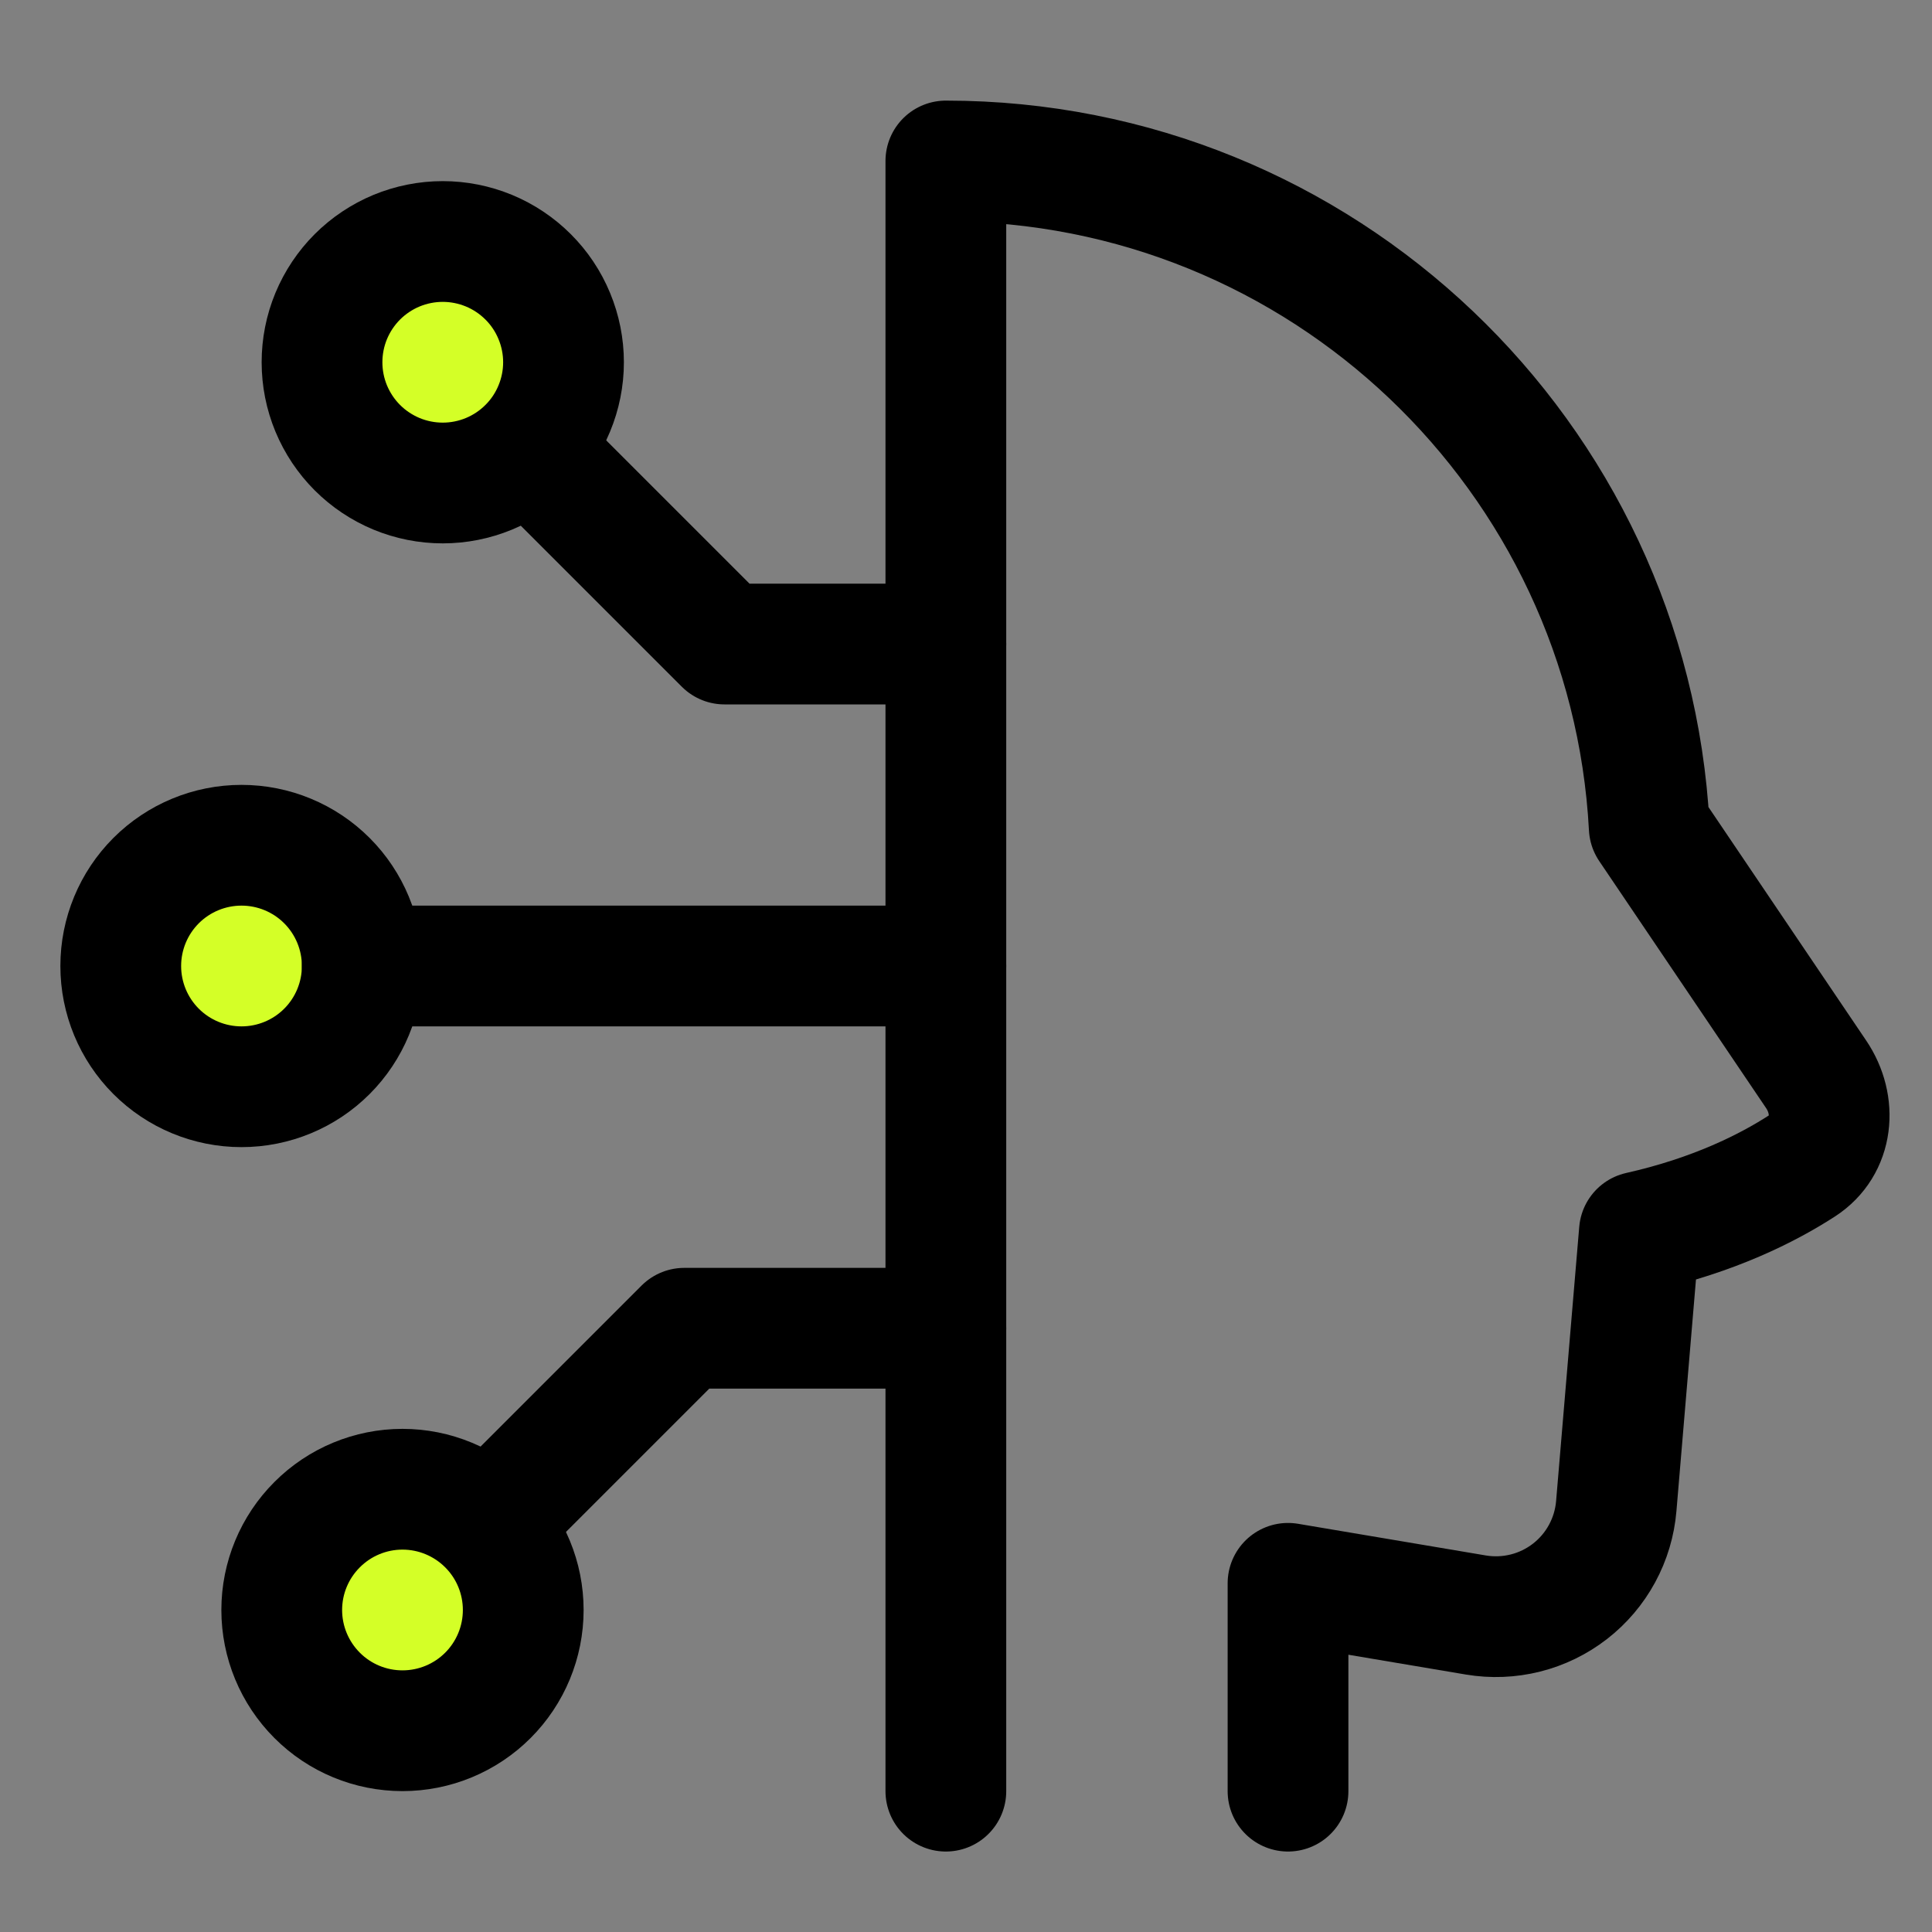 <svg width="40" height="40" viewBox="0 0 40 40" fill="none" xmlns="http://www.w3.org/2000/svg">
<rect x="0" y="0" width="40" height="40" fill="#808080" stroke="none"/>
<path d="M26.667 37.084V32.781L30.557 33.437C30.898 33.494 31.247 33.48 31.582 33.396C31.917 33.312 32.231 33.159 32.505 32.947C32.778 32.735 33.004 32.469 33.169 32.165C33.334 31.861 33.434 31.526 33.463 31.182L33.942 25.505C35.483 25.159 36.592 24.602 37.311 24.137C37.956 23.72 38.031 22.878 37.601 22.242L34.146 17.128C33.736 9.44 27.372 3.333 19.583 3.333V37.084" stroke="black" stroke-width="2.5" stroke-linecap="round" stroke-linejoin="round"/>
<path d="M6.667 7.5C6.667 7.828 6.731 8.153 6.857 8.457C6.983 8.76 7.167 9.036 7.399 9.268C7.631 9.5 7.907 9.684 8.21 9.81C8.513 9.935 8.838 10 9.167 10C9.495 10 9.82 9.935 10.123 9.81C10.427 9.684 10.702 9.5 10.934 9.268C11.167 9.036 11.351 8.76 11.476 8.457C11.602 8.153 11.667 7.828 11.667 7.5C11.667 7.172 11.602 6.847 11.476 6.543C11.351 6.24 11.167 5.964 10.934 5.732C10.702 5.5 10.427 5.316 10.123 5.19C9.82 5.065 9.495 5 9.167 5C8.838 5 8.513 5.065 8.21 5.19C7.907 5.316 7.631 5.5 7.399 5.732C7.167 5.964 6.983 6.24 6.857 6.543C6.731 6.847 6.667 7.172 6.667 7.5Z" fill="#D4FF27"/>
<path d="M2.5 20C2.5 20.663 2.763 21.299 3.232 21.768C3.701 22.237 4.337 22.5 5 22.5C5.663 22.5 6.299 22.237 6.768 21.768C7.237 21.299 7.5 20.663 7.5 20C7.5 19.337 7.237 18.701 6.768 18.232C6.299 17.763 5.663 17.5 5 17.5C4.337 17.5 3.701 17.763 3.232 18.232C2.763 18.701 2.5 19.337 2.5 20Z" fill="#D4FF27"/>
<path d="M5.833 33.333C5.833 33.996 6.097 34.632 6.566 35.101C7.034 35.57 7.67 35.833 8.333 35.833C8.996 35.833 9.632 35.57 10.101 35.101C10.57 34.632 10.833 33.996 10.833 33.333C10.833 32.67 10.57 32.034 10.101 31.566C9.632 31.097 8.996 30.833 8.333 30.833C7.67 30.833 7.034 31.097 6.566 31.566C6.097 32.034 5.833 32.67 5.833 33.333Z" fill="#D4FF27"/>
<path d="M6.667 7.5C6.667 7.828 6.731 8.153 6.857 8.457C6.983 8.76 7.167 9.036 7.399 9.268C7.631 9.5 7.907 9.684 8.21 9.81C8.513 9.935 8.838 10 9.167 10C9.495 10 9.82 9.935 10.123 9.81C10.427 9.684 10.702 9.5 10.934 9.268C11.167 9.036 11.351 8.76 11.476 8.457C11.602 8.153 11.667 7.828 11.667 7.5C11.667 7.172 11.602 6.847 11.476 6.543C11.351 6.24 11.167 5.964 10.934 5.732C10.702 5.5 10.427 5.316 10.123 5.19C9.82 5.065 9.495 5 9.167 5C8.838 5 8.513 5.065 8.21 5.19C7.907 5.316 7.631 5.5 7.399 5.732C7.167 5.964 6.983 6.24 6.857 6.543C6.731 6.847 6.667 7.172 6.667 7.5Z" stroke="black" stroke-width="2.5"/>
<path d="M2.5 20C2.5 20.663 2.763 21.299 3.232 21.768C3.701 22.237 4.337 22.5 5 22.5C5.663 22.5 6.299 22.237 6.768 21.768C7.237 21.299 7.5 20.663 7.5 20C7.5 19.337 7.237 18.701 6.768 18.232C6.299 17.763 5.663 17.5 5 17.5C4.337 17.5 3.701 17.763 3.232 18.232C2.763 18.701 2.5 19.337 2.5 20Z" stroke="black" stroke-width="2.5"/>
<path d="M5.833 33.333C5.833 33.996 6.097 34.632 6.566 35.101C7.034 35.57 7.67 35.833 8.333 35.833C8.996 35.833 9.632 35.57 10.101 35.101C10.57 34.632 10.833 33.996 10.833 33.333C10.833 32.67 10.57 32.034 10.101 31.566C9.632 31.097 8.996 30.833 8.333 30.833C7.67 30.833 7.034 31.097 6.566 31.566C6.097 32.034 5.833 32.67 5.833 33.333Z" stroke="black" stroke-width="2.5"/>
<path d="M7.5 20H19.583M19.583 13.334H15L11.25 9.584M19.583 27.5H14.167L10.417 31.25" stroke="black" stroke-width="2.5" stroke-linecap="round" stroke-linejoin="round"/>
</svg>
